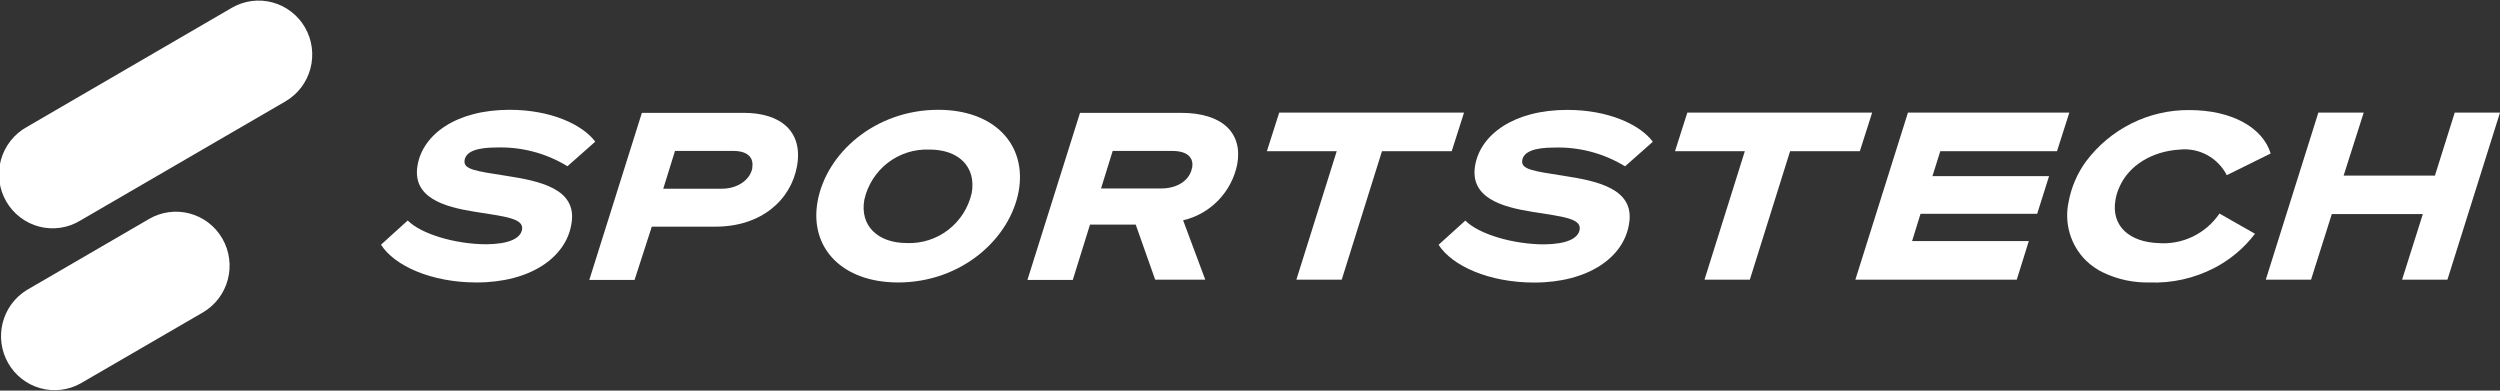 <svg width="192" height="30" viewBox="0 0 192 30" fill="none" xmlns="http://www.w3.org/2000/svg">
    <rect x="0" y="0" width="192" height="30" fill="#333333" stroke="none"/>
    <g clip-path="url(#clip0_886_4029)">
        <path d="M120.124 13.507C117.708 13.133 116.814 13.007 116.906 12.327C116.999 11.647 117.847 11.333 119.349 11.333C121.268 11.269 123.164 11.77 124.805 12.773L126.937 10.887C125.944 9.553 123.501 8.44 120.376 8.44C116.258 8.44 113.709 10.333 113.292 12.693C112.855 15.193 115.344 15.893 117.674 16.267C120.005 16.64 121.468 16.767 121.316 17.64C121.197 18.34 120.27 18.747 118.601 18.767C116.205 18.767 113.556 17.98 112.537 16.94L110.484 18.8C111.517 20.413 114.344 21.7 117.82 21.7C121.978 21.7 124.692 19.767 125.103 17.233C125.613 14.487 122.647 13.9 120.124 13.507Z" fill="white"/>
        <path d="M57.122 8.667H49.296L45.258 21.5H48.734L50.058 17.407H54.95C58.459 17.407 60.75 15.367 61.214 12.74C61.677 10.113 59.982 8.667 57.122 8.667ZM57.784 12.887C57.632 13.76 56.718 14.493 55.427 14.493H50.938L51.839 11.593H56.275C57.374 11.573 57.91 12.08 57.771 12.867L57.784 12.887Z" fill="white"/>
        <path d="M72.055 8.433C67.208 8.433 63.448 11.767 62.786 15.493C62.163 19.027 64.666 21.693 68.976 21.693C73.822 21.693 77.583 18.36 78.245 14.633C78.847 11.093 76.365 8.433 72.055 8.433ZM74.63 14.813C74.379 15.939 73.744 16.941 72.836 17.645C71.927 18.349 70.803 18.71 69.658 18.667C67.407 18.667 66.023 17.333 66.381 15.333C66.634 14.21 67.269 13.212 68.175 12.509C69.082 11.807 70.203 11.446 71.346 11.487C73.617 11.467 74.981 12.807 74.63 14.813Z" fill="white"/>
        <path d="M90.704 8.667H82.945L78.906 21.5H82.389L83.713 17.247H87.222L88.718 21.48H92.565L90.863 16.92C91.893 16.679 92.833 16.145 93.57 15.382C94.307 14.618 94.811 13.657 95.021 12.613C95.451 10.22 93.895 8.667 90.704 8.667ZM91.545 12.9C91.393 13.76 90.526 14.473 89.195 14.473H84.56L85.454 11.593H89.963C91.201 11.573 91.691 12.113 91.558 12.88L91.545 12.9Z" fill="white"/>
        <path d="M98.244 8.647L97.297 11.613H102.66L99.561 21.48H103.044L106.135 11.613H111.492L112.438 8.647H98.244Z" fill="white"/>
        <path d="M129.587 8.647L128.641 11.613H134.003L130.905 21.48H134.387L137.479 11.613H142.835L143.782 8.647H129.587Z" fill="white"/>
        <path d="M157.978 11.613L158.925 8.647H146.531L142.492 21.48H154.886L155.813 18.513H146.849L147.497 16.42H156.455L157.369 13.527H148.411L149.014 11.613H157.978Z" fill="white"/>
        <path d="M188.524 8.647L187.002 13.487H179.99L181.533 8.647H178.05L174.012 21.48H177.488L179.083 16.44H186.075L184.479 21.48H187.962L192 8.647H188.524Z" fill="white"/>
        <path d="M165.721 18.667C163.609 18.58 162.106 17.413 162.47 15.333C162.531 14.995 162.634 14.666 162.775 14.353C163.503 12.7 165.277 11.613 167.409 11.487C168.137 11.411 168.871 11.559 169.515 11.91C170.158 12.26 170.682 12.798 171.018 13.453L174.388 11.787C173.772 9.787 171.395 8.453 168.138 8.453C166.598 8.441 165.077 8.793 163.697 9.48C162.317 10.168 161.117 11.173 160.193 12.413C159.527 13.332 159.074 14.389 158.869 15.507C158.695 16.307 158.726 17.139 158.957 17.925C159.189 18.71 159.614 19.424 160.193 20C160.589 20.386 161.045 20.703 161.543 20.94C162.644 21.462 163.85 21.719 165.066 21.693C166.797 21.762 168.517 21.378 170.058 20.58C171.28 19.948 172.347 19.051 173.183 17.953L170.455 16.4C169.935 17.165 169.223 17.778 168.392 18.176C167.56 18.575 166.639 18.744 165.721 18.667Z" fill="white"/>
        <path d="M38.901 13.507C36.478 13.133 35.591 13.007 35.677 12.327C35.763 11.647 36.597 11.327 38.127 11.327C40.045 11.263 41.941 11.764 43.582 12.767L45.714 10.88C44.721 9.547 42.271 8.433 39.146 8.433C35.028 8.433 32.479 10.327 32.069 12.687C31.632 15.187 34.115 15.887 36.445 16.26C38.776 16.633 40.245 16.76 40.093 17.633C39.967 18.333 39.047 18.74 37.372 18.76C34.982 18.76 32.334 17.973 31.314 16.933L29.262 18.793C30.288 20.407 33.115 21.693 36.597 21.693C40.749 21.693 43.463 19.76 43.88 17.22C44.39 14.487 41.424 13.9 38.901 13.507Z" fill="white"/>
        <path d="M2.058 9.753C1.577 10.019 1.154 10.379 0.814 10.811C0.473 11.244 0.221 11.741 0.074 12.272C-0.074 12.804 -0.114 13.36 -0.046 13.908C0.023 14.456 0.2 14.984 0.474 15.462C0.748 15.94 1.114 16.358 1.551 16.692C1.988 17.026 2.487 17.268 3.018 17.405C3.549 17.542 4.102 17.571 4.644 17.49C5.186 17.409 5.707 17.22 6.176 16.933L21.92 7.787C22.389 7.514 22.799 7.152 23.129 6.72C23.458 6.288 23.7 5.794 23.84 5.268C23.98 4.742 24.016 4.193 23.946 3.653C23.875 3.113 23.7 2.592 23.43 2.12C23.159 1.648 22.799 1.234 22.37 0.903C21.941 0.571 21.451 0.328 20.928 0.186C20.406 0.045 19.861 0.009 19.324 0.08C18.788 0.151 18.271 0.328 17.802 0.6L2.058 9.753Z" fill="white"/>
        <path d="M2.06 22.273C1.14 22.836 0.474 23.739 0.207 24.789C-0.06 25.84 0.092 26.953 0.63 27.892C1.169 28.831 2.051 29.52 3.088 29.812C4.125 30.104 5.234 29.975 6.178 29.453L15.573 24C16.519 23.45 17.21 22.544 17.493 21.482C17.776 20.419 17.628 19.286 17.082 18.333C16.812 17.861 16.452 17.448 16.023 17.116C15.594 16.784 15.104 16.541 14.581 16.4C13.526 16.115 12.401 16.263 11.455 16.813L2.06 22.273Z" fill="white"/>
    </g>
    <defs>
        <clipPath id="clip0_886_4029">
            <rect width="192" height="30" fill="white"/>
        </clipPath>
    </defs>
</svg>
